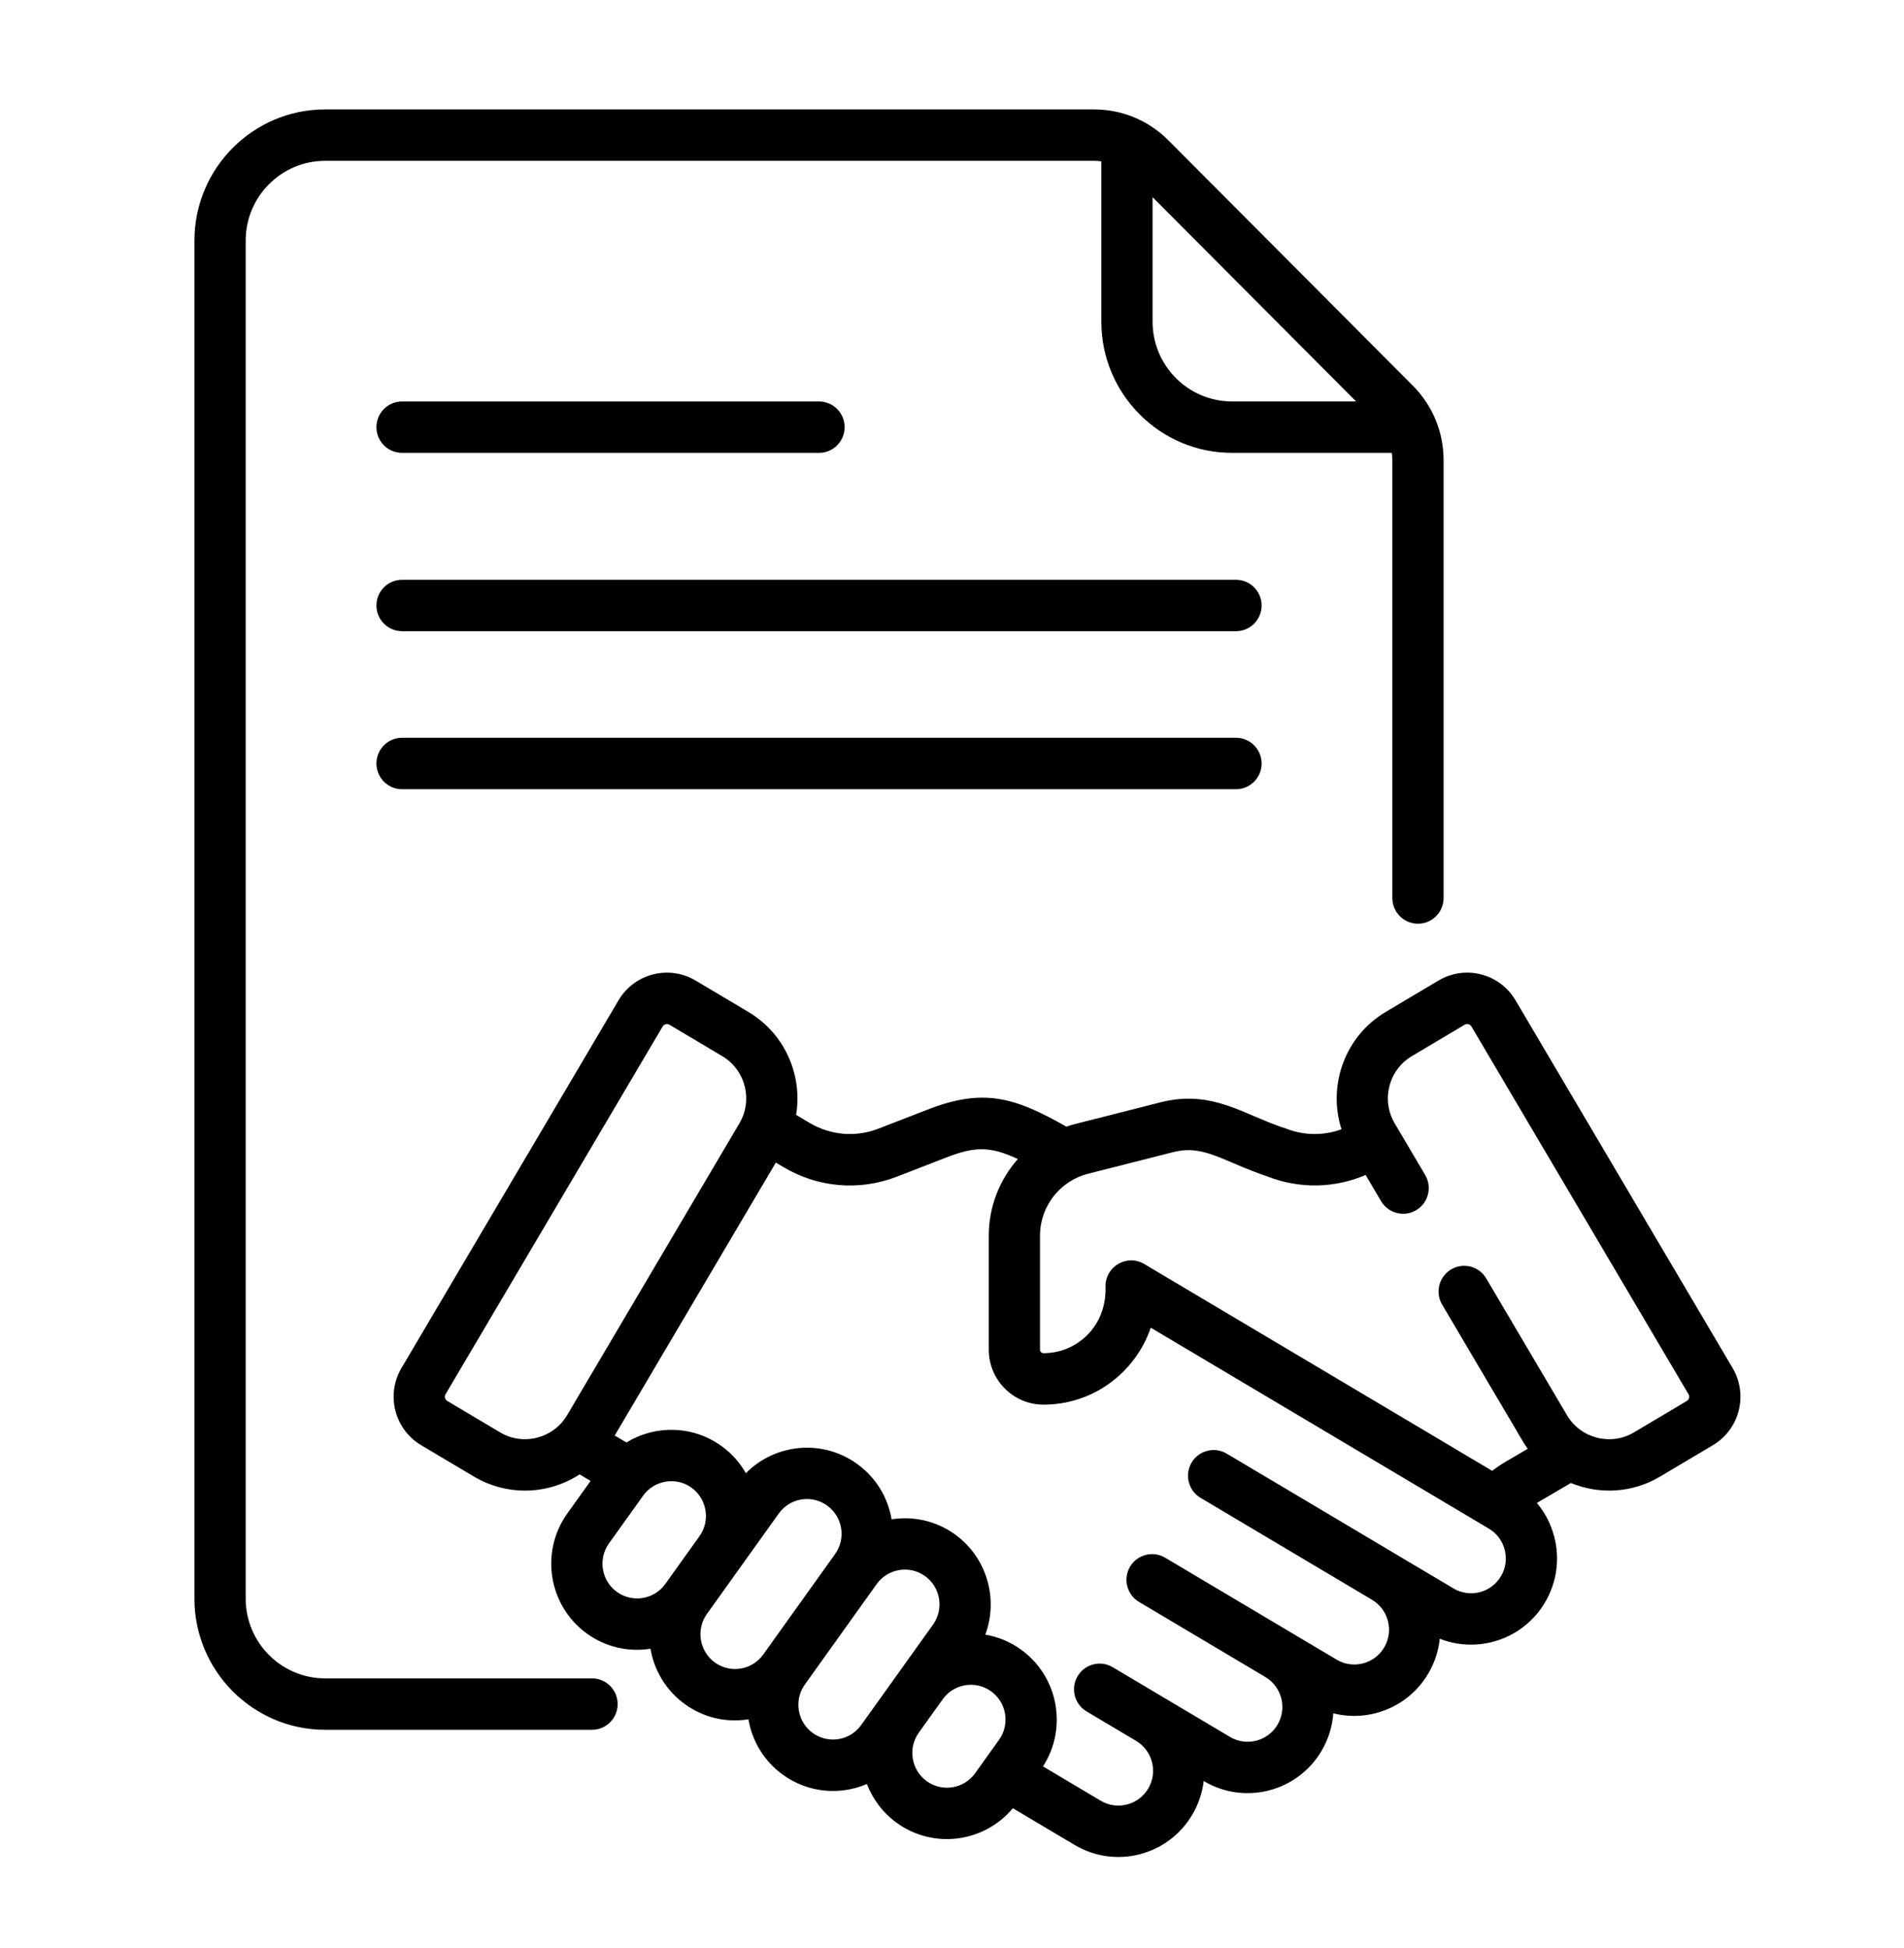 <?xml version="1.0" encoding="iso-8859-1"?>
<!-- Generator: Adobe Illustrator 24.1.3, SVG Export Plug-In . SVG Version: 6.00 Build 0)  -->
<svg version="1.1" id="Laag_1" xmlns="http://www.w3.org/2000/svg" xmlns:xlink="http://www.w3.org/1999/xlink" x="0px" y="0px"
	 viewBox="0 0 125.035 127.917" style="enable-background:new 0 0 125.035 127.917;" xml:space="preserve">
<g>
	<g>
		<path d="M81.167,38.077H26.402c-0.93,0-1.682,0.756-1.682,1.689c0,0.932,0.753,1.688,1.682,1.688h54.765
			c0.93,0,1.683-0.756,1.683-1.688C82.85,38.833,82.096,38.077,81.167,38.077z M26.402,29.742h27.382
			c0.93,0,1.682-0.755,1.682-1.688c0-0.933-0.753-1.688-1.682-1.688H26.402c-0.93,0-1.682,0.755-1.682,1.688
			C24.72,28.986,25.473,29.742,26.402,29.742z M81.167,48.454H26.402c-0.93,0-1.682,0.757-1.682,1.69
			c0,0.931,0.753,1.688,1.682,1.688h54.765c0.93,0,1.683-0.757,1.683-1.688C82.849,49.21,82.096,48.454,81.167,48.454z
			 M38.878,110.228H21.351c-2.877,0-5.217-2.349-5.217-5.235V15.799c0-2.887,2.341-5.236,5.217-5.236h50.492
			c0.163,0,0.323,0.015,0.482,0.036v10.53c0,4.75,3.851,8.613,8.582,8.613h10.492c0.022,0.16,0.036,0.321,0.036,0.484v28.752
			c0,0.933,0.754,1.688,1.683,1.688c0.928,0,1.682-0.756,1.682-1.688V30.226c0-1.851-0.719-3.592-2.024-4.902L76.728,9.217
			c-1.305-1.31-3.04-2.031-4.885-2.031H21.351c-4.732,0-8.582,3.863-8.582,8.613v89.194c0,4.748,3.849,8.612,8.582,8.612h17.527
			c0.928,0,1.682-0.755,1.682-1.688C40.56,110.983,39.806,110.228,38.878,110.228z M75.69,12.95l13.365,13.415h-8.149
			c-2.876,0-5.216-2.349-5.216-5.237V12.95z M113.778,89.843L99.524,65.696c-1.039-1.761-3.3-2.343-5.055-1.3l-3.468,2.062
			c-2.691,1.599-3.828,4.838-2.905,7.708c-1.168,0.424-2.449,0.418-3.627-0.04c-2.739-0.865-4.82-2.604-8.256-1.731
			c-5.836,1.492-5.66,1.417-6.188,1.598c-3.417-1.952-5.471-2.534-9.1-1.124l-3.233,1.254c-1.497,0.581-3.148,0.444-4.531-0.38
			l-0.882-0.522c0.43-2.59-0.715-5.323-3.138-6.764l-3.467-2.062c-1.751-1.04-4.018-0.458-5.055,1.3L26.367,89.843
			c-1.039,1.761-0.462,4.03,1.294,5.073l3.467,2.061c1.049,0.623,2.202,0.92,3.341,0.92c1.271,0,2.523-0.369,3.594-1.065
			l0.722,0.427l-1.525,2.133c-1.818,2.542-1.24,6.076,1.292,7.901c1.172,0.843,2.643,1.228,4.165,0.989
			c0.241,1.416,1.015,2.742,2.266,3.645c1.176,0.846,2.641,1.232,4.166,0.991c0.242,1.416,1.014,2.74,2.266,3.643
			c1.682,1.211,3.773,1.351,5.515,0.605c0.382,0.994,1.044,1.891,1.968,2.557c2.414,1.739,5.74,1.285,7.615-0.967l4.054,2.41
			c2.681,1.595,6.14,0.709,7.73-1.985c0.406-0.689,0.659-1.44,0.75-2.211l0.009,0.006c2.677,1.591,6.143,0.701,7.729-1.986
			c0.46-0.778,0.712-1.622,0.773-2.467c2.359,0.596,4.931-0.399,6.233-2.606c0.428-0.722,0.676-1.505,0.757-2.292
			c2.528,0.996,5.484,0.034,6.912-2.386c0.768-1.302,0.986-2.825,0.612-4.29c-0.214-0.838-0.607-1.6-1.147-2.242l2.235-1.31
			c1.891,0.779,4.047,0.654,5.855-0.42l3.467-2.061C114.238,93.873,114.818,91.604,113.778,89.843z M37.243,92.941
			c-0.903,1.529-2.877,2.036-4.401,1.131l-3.466-2.062c-0.155-0.092-0.205-0.292-0.114-0.447l14.254-24.148
			c0.092-0.155,0.292-0.206,0.446-0.115l3.467,2.062c1.54,0.917,2.023,2.899,1.126,4.417L37.243,92.941z M43.69,104.027
			c-0.732,1.023-2.157,1.257-3.177,0.523c-1.021-0.735-1.255-2.162-0.521-3.188l2.243-3.134c0.714-0.999,2.137-1.272,3.176-0.524
			c1.02,0.735,1.254,2.165,0.522,3.189L43.69,104.027z M50.122,108.661c-0.734,1.025-2.155,1.26-3.177,0.523
			c-1.019-0.734-1.253-2.164-0.521-3.188l2.242-3.134v-0.001l2.476-3.46c0.355-0.495,0.88-0.823,1.479-0.921
			c0.125-0.021,0.249-0.031,0.373-0.031c0.472,0,0.932,0.148,1.323,0.429c0.494,0.356,0.82,0.884,0.919,1.485
			c0.098,0.603-0.043,1.207-0.398,1.703L50.122,108.661z M56.553,113.295c-0.732,1.023-2.157,1.258-3.176,0.523
			c-1.019-0.734-1.254-2.164-0.523-3.186c0.001-0.001,0.001-0.001,0.001-0.001l4.717-6.596c0.732-1.023,2.158-1.257,3.177-0.523
			c1.019,0.735,1.253,2.165,0.521,3.189l-2.096,2.929L56.553,113.295z M65.606,114.264l-1.57,2.193
			c-0.732,1.024-2.157,1.259-3.176,0.524c-1.019-0.734-1.253-2.164-0.524-3.186l1.571-2.195c0.732-1.024,2.157-1.257,3.176-0.523
			C66.104,111.811,66.338,113.241,65.606,114.264z M98.568,103.519c-0.64,1.085-2.039,1.444-3.12,0.801
			c-1.83-1.087-13.633-8.105-14.891-8.853c-0.801-0.476-1.832-0.21-2.306,0.592c-0.474,0.802-0.209,1.838,0.59,2.313l11.259,6.694
			c1.081,0.643,1.441,2.043,0.798,3.132c-0.64,1.085-2.039,1.443-3.12,0.801c-4.163-2.475-7.544-4.485-11.263-6.697
			c-0.8-0.475-1.832-0.21-2.306,0.592c-0.473,0.802-0.21,1.838,0.59,2.313l8.296,4.932l0.001,0.001
			c1.082,0.645,1.439,2.045,0.798,3.132c-0.641,1.085-2.04,1.444-3.121,0.801l-4.452-2.646h-0.001c0-0.001-0.001-0.001-0.001-0.001
			l-3.249-1.932c-0.799-0.475-1.831-0.21-2.305,0.592c-0.474,0.802-0.209,1.837,0.59,2.313l3.249,1.932
			c0,0.001,0.001,0.001,0.001,0.001c1.081,0.642,1.441,2.042,0.799,3.131c-0.641,1.085-2.04,1.444-3.121,0.802l-3.79-2.255
			c1.625-2.516,1.006-5.908-1.446-7.674c-0.72-0.518-1.523-0.842-2.343-0.98c0.87-2.336,0.12-5.061-1.993-6.584
			c-1.25-0.901-2.748-1.212-4.161-0.99c-0.253-1.476-1.056-2.769-2.27-3.643c-2.282-1.644-5.384-1.329-7.3,0.617
			c-0.389-0.687-0.926-1.302-1.607-1.791c-1.896-1.366-4.359-1.379-6.236-0.229l-0.77-0.457l10.58-17.924l0.504,0.298
			c2.224,1.323,4.939,1.598,7.454,0.622l3.234-1.255c1.851-0.717,2.871-0.765,4.701,0.103c-1.197,1.349-1.908,3.123-1.908,5.034
			v7.485c0,1.99,1.61,3.608,3.59,3.609h0.004c1.986,0,3.853-0.775,5.258-2.185c0.819-0.822,1.423-1.8,1.786-2.869
			c2.172,1.291,20.118,11.956,22.199,13.194c0.523,0.31,0.895,0.808,1.045,1.399C98.966,102.378,98.879,102.994,98.568,103.519z
			 M110.77,92.011l-3.468,2.062c-1.524,0.905-3.498,0.398-4.401-1.131L97.6,83.961c-0.473-0.802-1.505-1.067-2.305-0.592
			c-0.799,0.475-1.063,1.511-0.59,2.313l5.301,8.982c0.1,0.168,0.208,0.329,0.32,0.486l-1.474,0.864
			c-0.298,0.178-0.584,0.373-0.859,0.585L75.14,83.013c-1.119-0.664-2.54,0.146-2.54,1.453c-0.017,0.101,0.174,1.836-1.194,3.209
			c-0.769,0.77-1.791,1.195-2.879,1.195c-0.001,0-0.001,0-0.002,0c-0.126,0-0.228-0.104-0.228-0.231v-7.486
			c0-1.956,1.34-3.606,3.154-4.067l5.588-1.418c2.026-0.515,3.173,0.572,6.208,1.603c2.108,0.819,4.399,0.768,6.433-0.104
			l1.015,1.72c0.474,0.803,1.505,1.067,2.305,0.593c0.799-0.475,1.063-1.512,0.59-2.314l-2-3.387
			c-0.905-1.533-0.401-3.509,1.126-4.417l3.467-2.062c0.152-0.09,0.352-0.044,0.445,0.115l14.254,24.148
			C110.976,91.719,110.925,91.918,110.77,92.011z"/>
	</g>
</g>
<g>
</g>
<g>
</g>
<g>
</g>
<g>
</g>
<g>
</g>
<g>
</g>
</svg>
